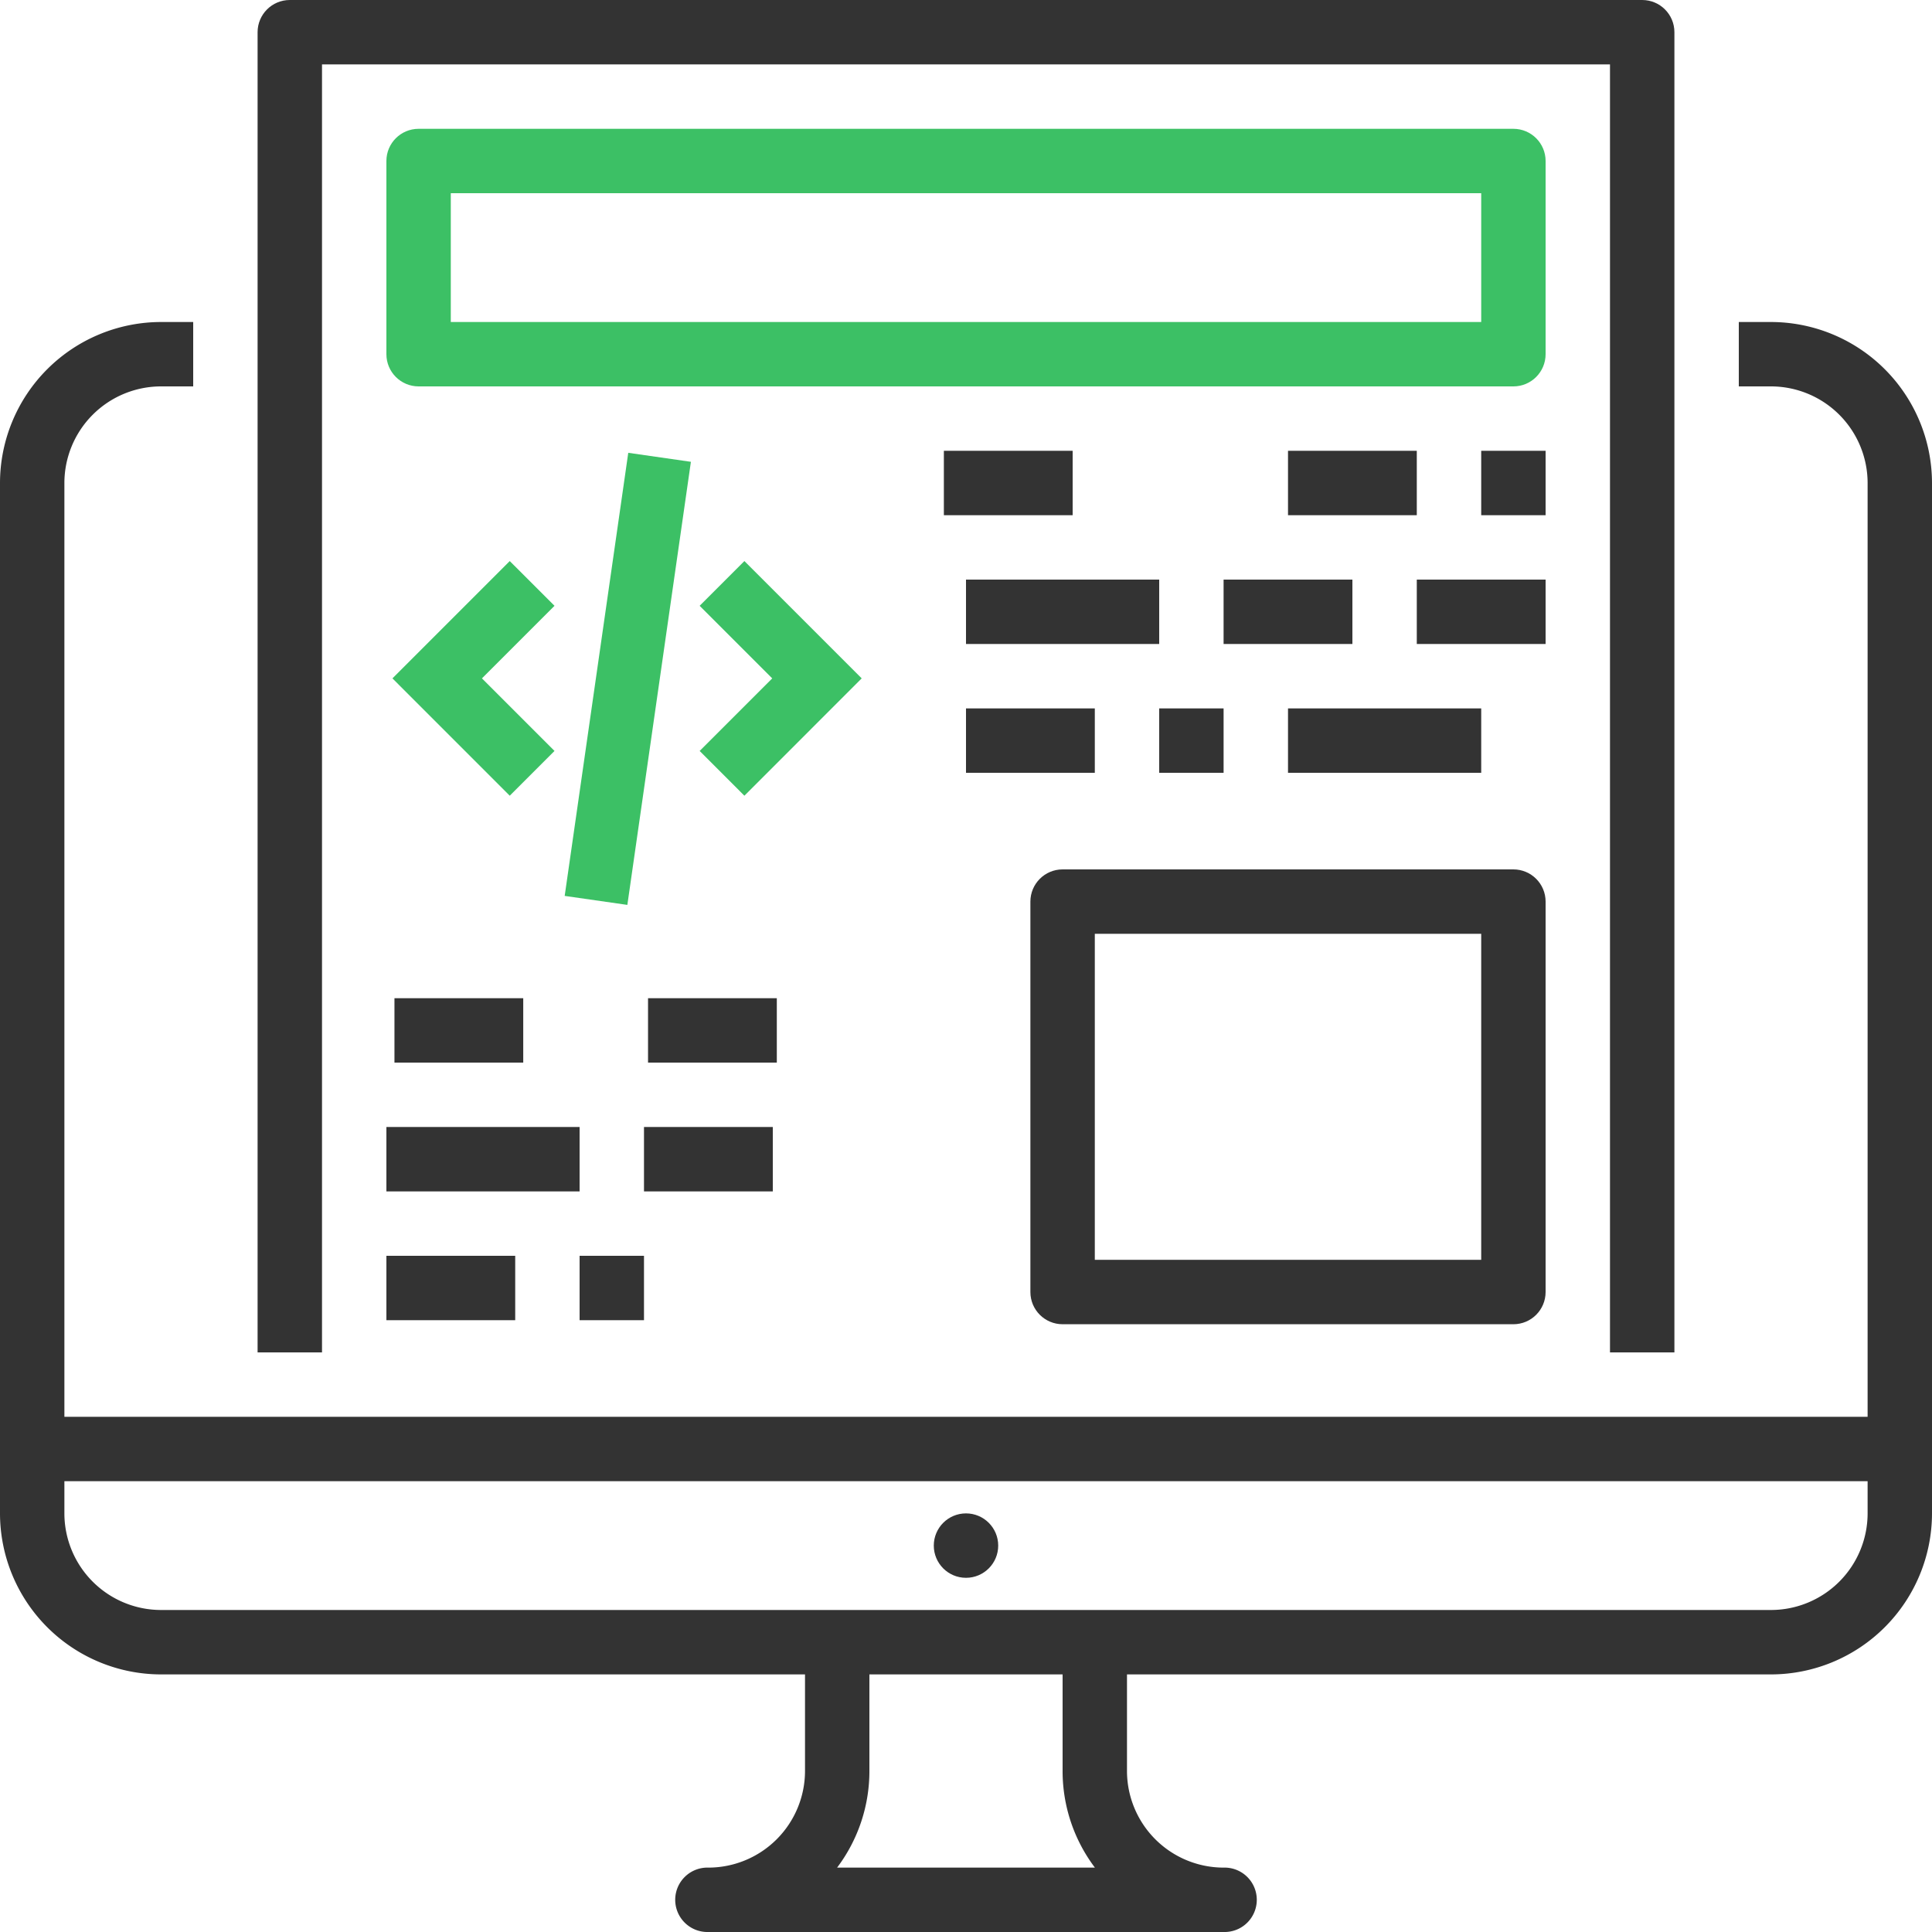 <svg width="64" height="64" xmlns="http://www.w3.org/2000/svg"><g fill="none"><path d="M57.6 10.667V12.8h1.067a3.204 3.204 0 013.2 3.2v30.933H2.133V16a3.204 3.204 0 013.2-3.2H6.4v-2.133H5.333A5.34 5.34 0 000 16v34.133a5.34 5.34 0 005.333 5.334h21.334v3.2a3.204 3.204 0 01-3.2 3.2 1.067 1.067 0 100 2.133h17.066a1.067 1.067 0 100-2.133 3.204 3.204 0 01-3.2-3.2v-3.2h21.334A5.34 5.34 0 0064 50.133V16a5.34 5.34 0 00-5.333-5.333H57.6zm-21.33 51.2h-8.54a5.306 5.306 0 001.07-3.2v-3.2h6.4v3.2a5.306 5.306 0 001.07 3.2zm22.397-8.534H5.333a3.204 3.204 0 01-3.2-3.2v-1.066h59.734v1.066a3.204 3.204 0 01-3.2 3.2z" fill="#333"/><circle fill="#333" cx="32" cy="51.2" r="1.067"/><path d="M10.667 2.133h42.666V44.8h2.134V1.067C55.467.477 54.989 0 54.4 0H9.6c-.59 0-1.067.478-1.067 1.067V44.8h2.134V2.133z" fill="#333"/><path d="M51.2 5.333c0-.589-.478-1.066-1.067-1.066H13.867c-.59 0-1.067.477-1.067 1.066v6.4c0 .59.478 1.067 1.067 1.067h36.266c.59 0 1.067-.478 1.067-1.067v-6.4zm-2.133 5.334H14.933V6.4h34.134v4.267z" fill="#3CC065"/><path d="M35.2 43.867h14.933c.59 0 1.067-.478 1.067-1.067V29.867c0-.59-.478-1.067-1.067-1.067H35.2c-.59 0-1.067.478-1.067 1.067V42.8c0 .59.478 1.067 1.067 1.067zm1.067-12.934h12.8v10.8h-12.8v-10.8z" fill="#333"/><path fill="#3CC065" d="M18.706 29.678L20.812 15l2.075.298-2.105 14.678zm4.471-9.61l2.404 2.404-2.404 2.404 1.482 1.483 3.886-3.887-3.886-3.886zm-6.291-1.482L13 22.472l3.886 3.887 1.483-1.483-2.404-2.404 2.404-2.404z"/><path fill="#333" d="M31.267 14.933h4.266v2.134h-4.266zm11.4 0h4.266v2.134h-4.266zm6.4 0H51.2v2.134h-2.133zM32 19.2h6.4v2.133H32zm8.533 0H44.8v2.133h-4.267zm6.4 0H51.2v2.133h-4.267zM32 23.467h4.267V25.6H32zm6.4 0h2.133V25.6H38.4zm4.267 0h6.4V25.6h-6.4zm-29.6 9.6h4.266V35.2h-4.266zm8.4 0h4.266V35.2h-4.266zM12.8 37.333h6.4v2.134h-6.4zm8.533 0H25.6v2.134h-4.267zM12.8 41.6h4.267v2.133H12.8zm6.4 0h2.133v2.133H19.2z"/></g></svg>
